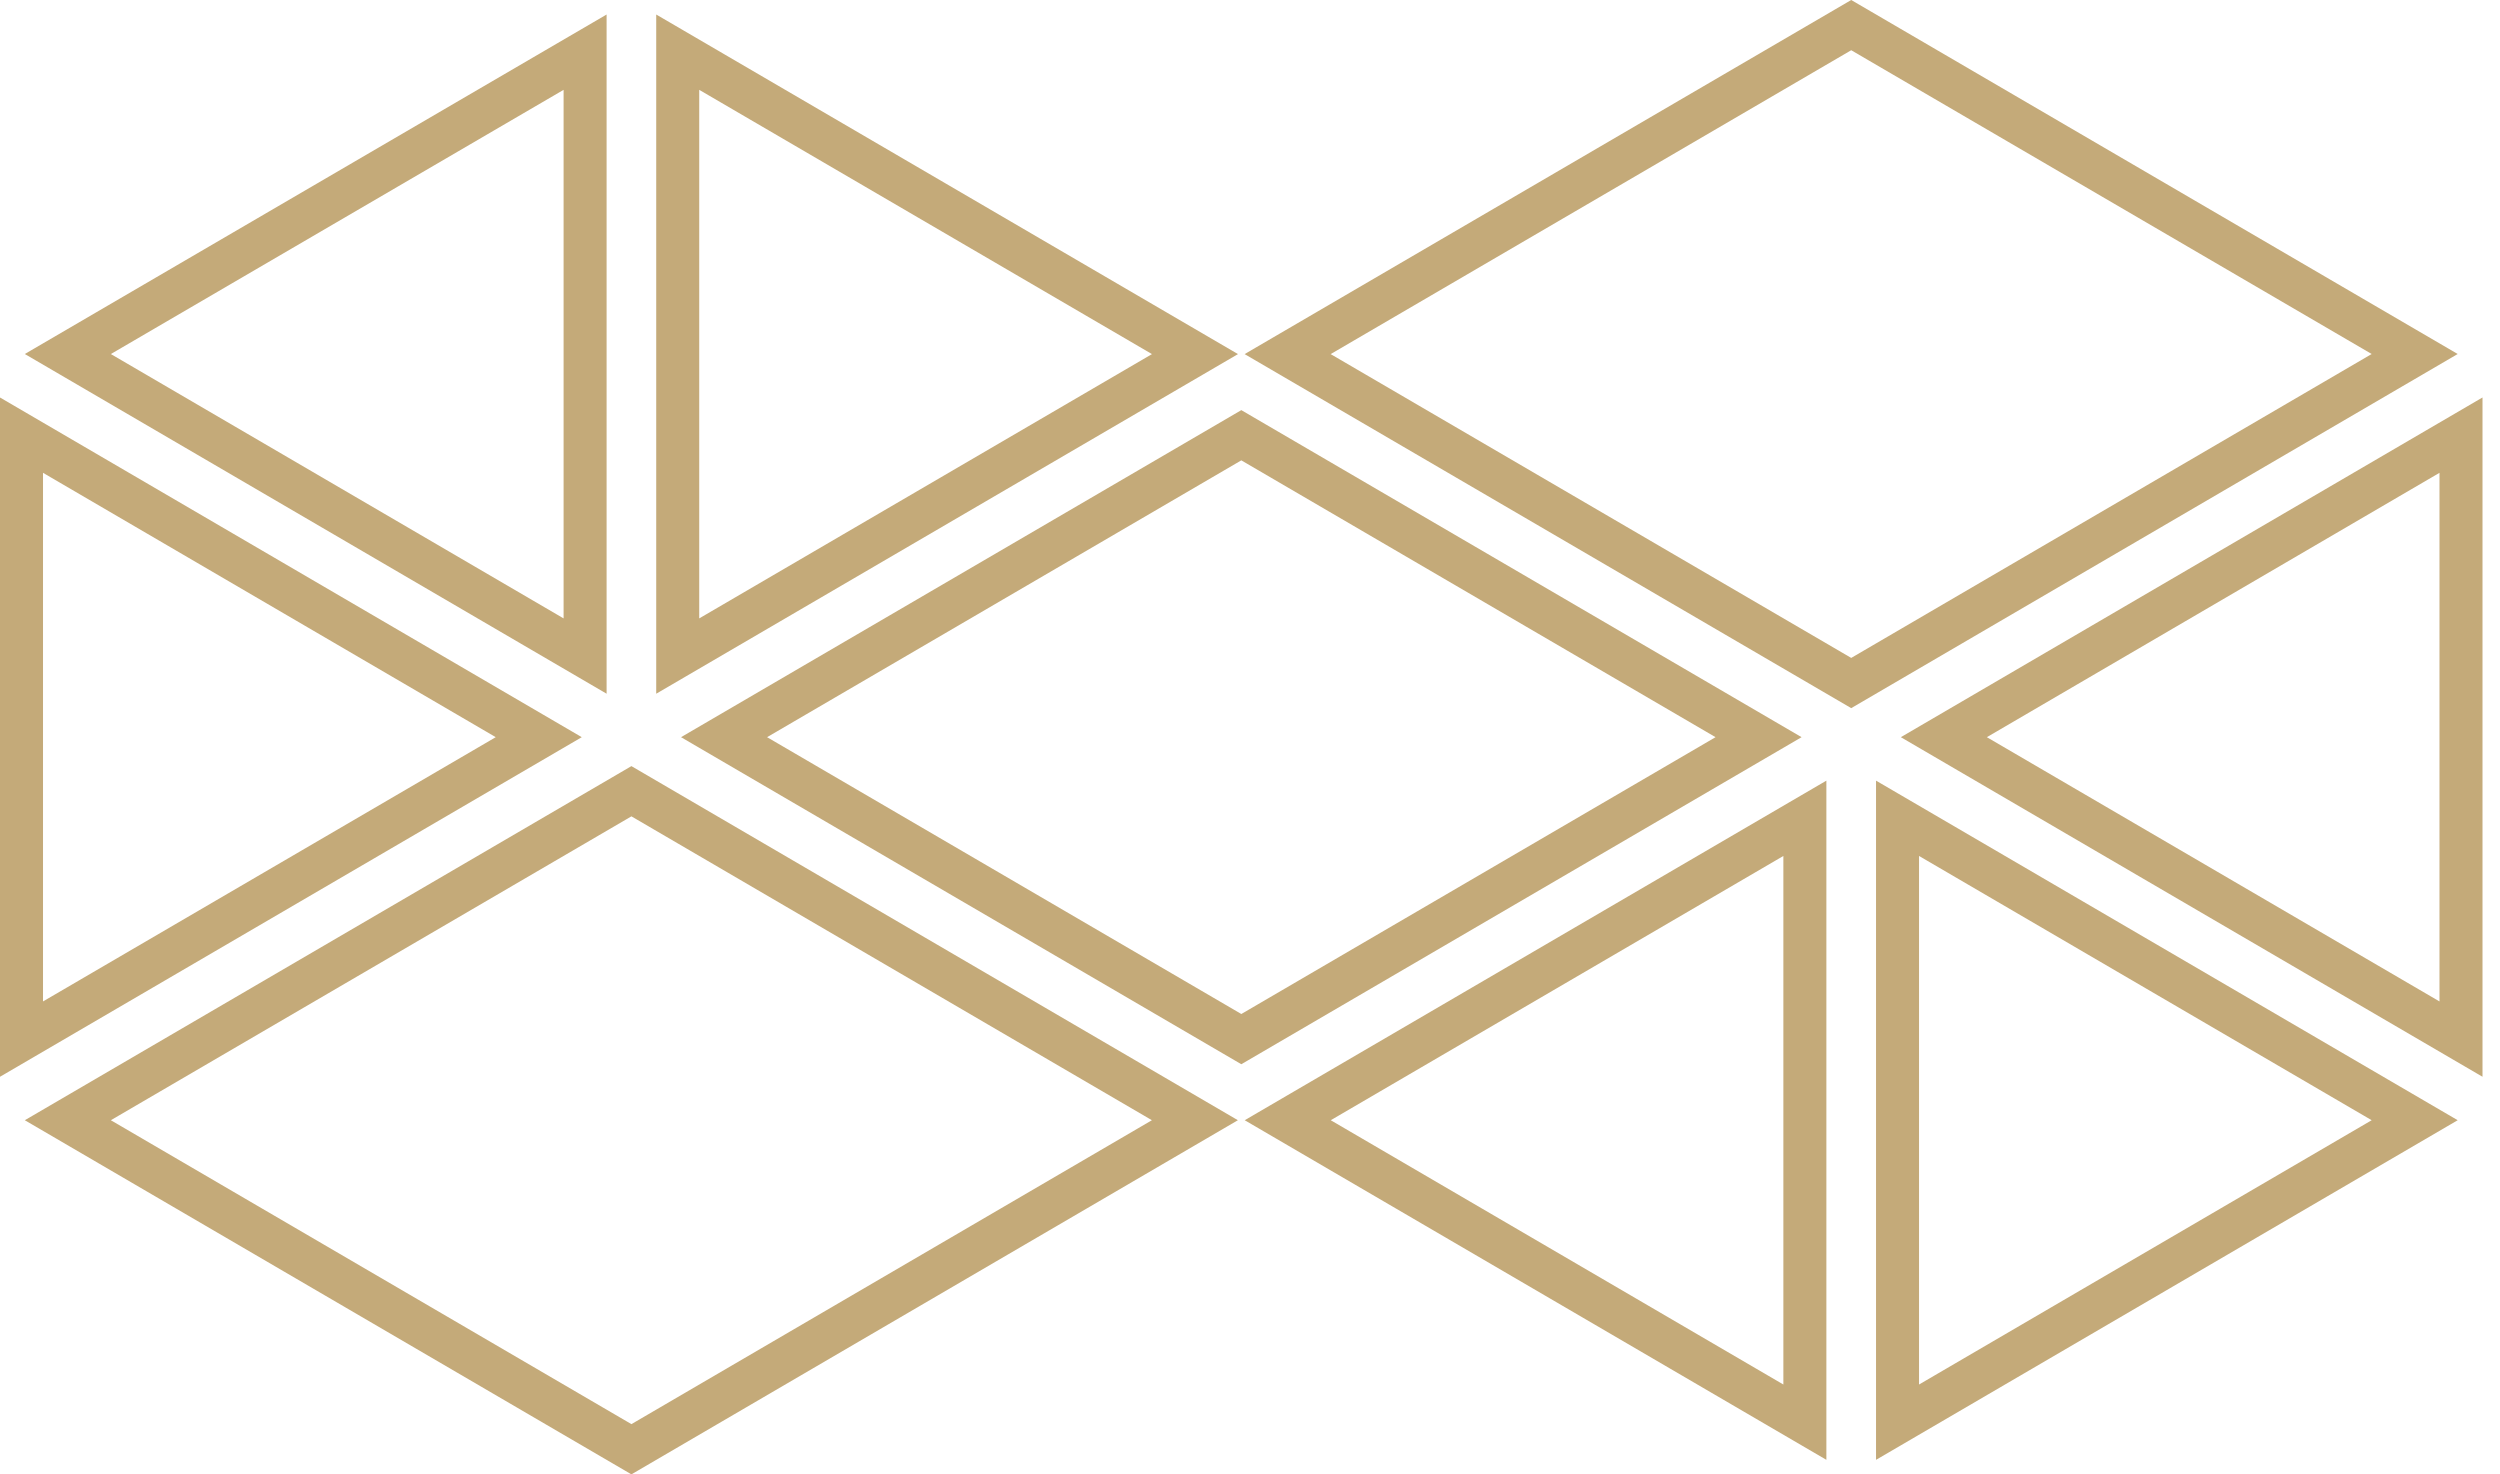 <?xml version="1.0" encoding="UTF-8"?>
<svg xmlns="http://www.w3.org/2000/svg" width="78" height="46" viewBox="0 0 78 46" fill="none">
  <path d="M38.729 12.796L21.248 23L38.729 33.204L56.209 23L38.729 12.796ZM23.933 23L38.729 14.363L53.525 23L38.729 31.637L23.933 23Z" fill="#C4AA79"></path>
  <path d="M56.983 45.547V24.356L38.835 34.951L56.983 45.547ZM55.641 43.197L41.519 34.951L55.641 26.706V43.197Z" fill="#C4AA79"></path>
  <path d="M58.532 45.547L76.68 34.951L58.532 24.356V45.547ZM59.874 26.706L73.996 34.951L59.874 43.197V26.706Z" fill="#C4AA79"></path>
  <path d="M57.758 0L38.832 11.048L57.758 22.094L76.68 11.045L57.758 0ZM57.758 20.527L41.516 11.048L57.758 1.567L73.996 11.045L57.758 20.527Z" fill="#C4AA79"></path>
  <path d="M59.306 23L77.454 33.595V12.401L59.306 23ZM76.112 31.245L61.99 23L76.112 14.752V31.245Z" fill="#C4AA79"></path>
  <path d="M0 12.402V33.595L18.151 23L0 12.402ZM1.342 14.752L15.467 23L1.342 31.245V14.752Z" fill="#C4AA79"></path>
  <path d="M18.926 0.453L0.774 11.045L18.926 21.644V0.453ZM17.584 19.294L3.458 11.046L17.584 2.803V19.294Z" fill="#C4AA79"></path>
  <path d="M0.774 34.951L19.7 46L38.622 34.951L19.7 23.903L0.774 34.951ZM19.7 44.433L3.458 34.951L19.7 25.47L35.939 34.951L19.7 44.433Z" fill="#C4AA79"></path>
  <path d="M20.474 0.453V21.644L38.625 11.048L20.474 0.453ZM21.816 2.803L35.941 11.048L21.816 19.294V2.803Z" fill="#C4AA79"></path>
</svg>
